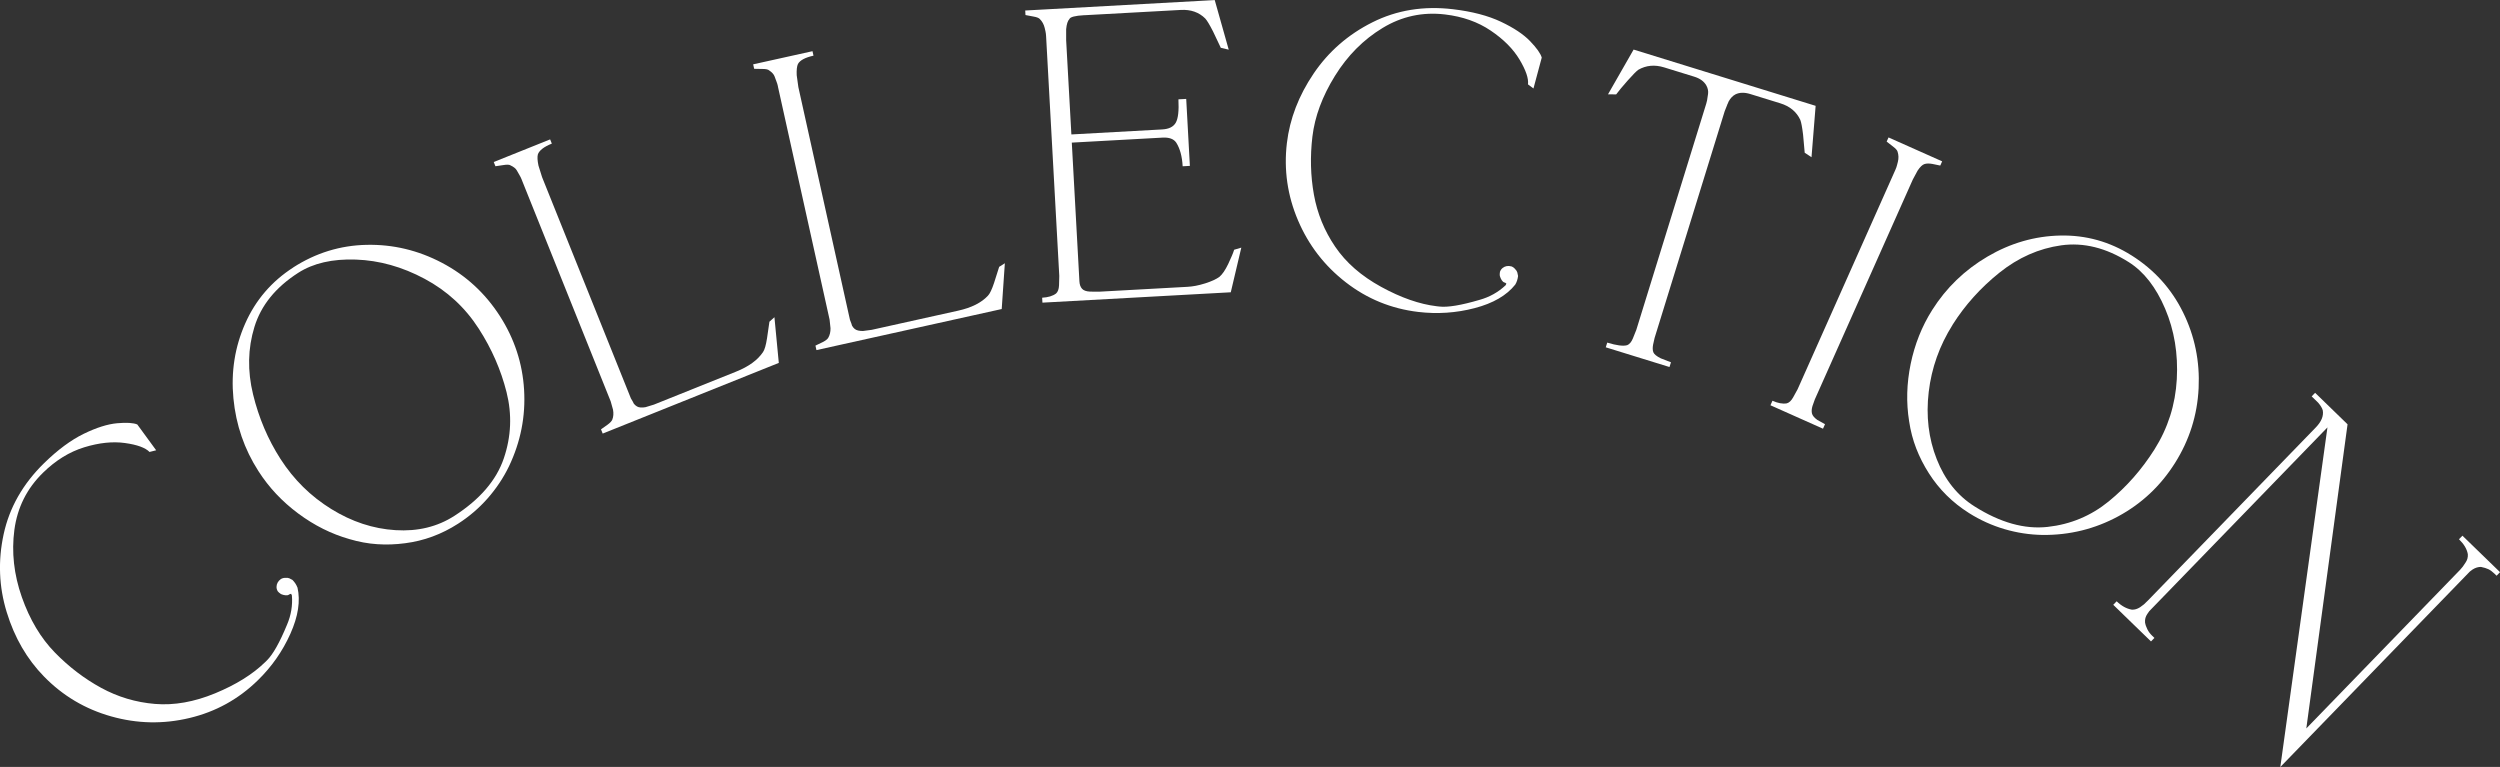 <?xml version="1.0" encoding="UTF-8"?>
<svg id="_レイヤー_2" data-name="レイヤー 2" xmlns="http://www.w3.org/2000/svg" viewBox="0 0 709.23 217.57">
  <rect x="0" y="0" width="709.23" height="217.57" fill="#333333" stroke="none"/>
  <g id="object">
    <g>
      <path d="m84.39,166.65c.88,3.83.2,8.22-2.02,13.17s-5.29,9.33-9.21,13.16c-5.49,5.37-11.95,8.94-19.39,10.71-7.44,1.78-14.84,1.63-22.21-.45-7.37-2.07-13.73-5.84-19.07-11.31-4.84-4.95-8.37-11.03-10.58-18.25-2.22-7.21-2.51-14.6-.87-22.15,1.64-7.55,5.46-14.26,11.46-20.13,3.89-3.8,7.65-6.58,11.27-8.34,3.62-1.76,6.78-2.75,9.47-2.99,2.69-.24,4.6-.12,5.71.35l5.35,7.32-1.88.48c-1.18-1.21-3.51-2.06-6.99-2.54-3.47-.48-7.31-.08-11.52,1.21-4.21,1.29-8.11,3.7-11.72,7.23-4.56,4.46-7.26,9.85-8.11,16.18-.84,6.33-.14,12.69,2.11,19.09,2.25,6.4,5.39,11.65,9.4,15.75,3.99,4.08,8.36,7.41,13.11,10,4.75,2.59,9.85,4.11,15.27,4.56,5.43.45,11.11-.56,17.05-3.01,5.94-2.45,10.66-5.4,14.17-8.82.21-.2.37-.36.5-.49,1.73-1.69,3.64-5.07,5.73-10.14,1.15-2.69,1.62-5.46,1.39-8.32l-.22-.46c-.2,0-.42.08-.63.24-.22.16-.54.22-.96.18s-.85-.16-1.28-.34c-.25-.16-.44-.3-.57-.43-.15-.16-.26-.27-.34-.35-.25-.41-.37-.83-.36-1.27,0-.43.11-.84.31-1.21.2-.37.5-.71.92-1.01.39-.23.81-.34,1.27-.34.41-.05.78,0,1.11.12l.91.47c.66.67,1.12,1.38,1.39,2.12Z" style="fill: #fff;"/>
      <path d="m83.2,75.86c6.4-4.11,13.34-6.25,20.82-6.4,7.48-.16,14.6,1.54,21.37,5.1,6.76,3.56,12.23,8.59,16.41,15.08,4.13,6.43,6.43,13.41,6.88,20.95.45,7.53-.98,14.76-4.28,21.69-1.6,3.3-3.63,6.34-6.07,9.11-2.44,2.77-5.24,5.17-8.39,7.19-4.67,3-9.67,4.85-15.01,5.53-2.69.36-5.33.45-7.92.27-2.6-.17-5.22-.65-7.87-1.44-5.14-1.46-9.98-3.88-14.54-7.27s-8.32-7.39-11.28-12.01c-4.02-6.25-6.38-13.13-7.1-20.64-.72-7.51.4-14.59,3.34-21.24s7.49-11.95,13.65-15.91Zm-3.62,54.35c3.76,5.85,8.56,10.58,14.39,14.19,5.83,3.61,11.9,5.61,18.22,6,6.32.4,11.89-.95,16.71-4.05,7.24-4.66,11.92-10.1,14.03-16.32s2.36-12.48.77-18.79-4.21-12.3-7.86-17.97c-3.88-6.04-9-10.76-15.37-14.17-6.37-3.41-12.87-5.23-19.51-5.46-6.64-.23-12.1,1.02-16.37,3.77-6.4,4.11-10.53,9.22-12.41,15.34-1.88,6.11-2,12.5-.38,19.15,1.62,6.65,4.21,12.75,7.78,18.31Z" style="fill: #fff;"/>
      <path d="m148.02,50.98c-.2-.5-.41-.92-.62-1.26-.21-.34-.47-.79-.77-1.35-.3-.56-.91-1.04-1.81-1.46-.32-.22-.97-.25-1.96-.09l-2.31.34-.48-1.2,16-6.42.48,1.2c-2.24.9-3.56,1.92-3.96,3.05-.19.7-.13,1.76.17,3.19l1.02,3.26,24.77,61.7.42,1.05.55.94.29.58c.25.33.55.59.91.8.56.32,1.36.39,2.41.2l2.39-.73,23.28-9.34c3.62-1.45,6.18-3.32,7.68-5.59.44-.64.82-1.94,1.12-3.89l.68-4.7,1.42-1.27,1.24,12.96-49.96,20.05-.48-1.2.36-.26,1.54-1.09c.69-.51,1.12-.97,1.3-1.4.33-.83.4-1.77.21-2.82l-.66-2.36-25.25-62.91Z" style="fill: #fff;"/>
      <path d="m220.7,24.51c-.12-.53-.25-.98-.41-1.35-.16-.37-.34-.86-.54-1.46-.21-.6-.72-1.18-1.55-1.73-.28-.27-.92-.41-1.92-.41l-2.33-.04-.28-1.27,16.83-3.73.28,1.27c-2.36.52-3.83,1.31-4.41,2.36-.3.66-.41,1.72-.35,3.18l.47,3.38,14.39,64.91.25,1.11.39,1.02.19.62c.19.36.44.68.76.94.5.41,1.28.6,2.35.59l2.48-.33,24.49-5.43c3.81-.84,6.64-2.26,8.49-4.26.54-.56,1.12-1.78,1.74-3.65l1.44-4.53,1.61-1.02-.89,12.99-52.56,11.65-.28-1.27.4-.2,1.7-.82c.76-.39,1.27-.78,1.51-1.17.46-.77.68-1.68.66-2.75l-.26-2.43-14.67-66.18Z" style="fill: #fff;"/>
      <path d="m307.6,4.31c-2.59.14-4,.51-4.22,1.1-.48.5-.79,1.45-.92,2.87v3.14s1.48,26.72,1.48,26.72l25.75-1.42c1.91-.1,3.2-.74,3.87-1.92.67-1.17.92-3.38.75-6.62l2.21-.12,1.04,19-2.05.11c-.15-2.81-.76-5.05-1.83-6.72-.71-1.04-2-1.51-3.87-1.41l-25.75,1.42,2.05,37.35.11,2c.05.9.29,1.6.74,2.1.44.5,1.21.77,2.29.82l2.6.02,25.02-1.38c.76-.04,1.54-.14,2.34-.29.8-.15,1.7-.38,2.7-.69,1.78-.57,3.11-1.18,4.02-1.84.83-.7,1.67-1.92,2.51-3.68.84-1.76,1.4-3.1,1.68-4.02l2.03-.6-2.99,12.67-53.43,2.94-.08-1.4c1.69-.09,3-.49,3.94-1.19.52-.46.8-1.23.85-2.32l.07-2.66-3.74-68.01c-.03-.54-.09-1-.18-1.4-.09-.39-.17-.71-.22-.96-.24-1-.7-1.84-1.38-2.52-.27-.31-.88-.55-1.83-.71l-2.24-.42-.07-1.29,53.76-2.96,3.97,14.07-2.25-.53-2.2-4.64c-.97-1.9-1.71-3.12-2.21-3.67-1.79-1.78-4.11-2.59-6.96-2.43l-27.36,1.5Z" style="fill: #fff;"/>
      <path d="m429.87,80.73c-2.44,3.08-6.28,5.31-11.52,6.68s-10.59,1.73-16.03,1.08c-7.62-.91-14.46-3.7-20.5-8.38-6.05-4.68-10.58-10.54-13.58-17.58s-4.06-14.36-3.16-21.95c.82-6.87,3.34-13.44,7.57-19.69,4.23-6.25,9.8-11.11,16.71-14.57,6.91-3.46,14.53-4.7,22.87-3.7,5.4.64,9.93,1.83,13.57,3.55,3.64,1.72,6.4,3.56,8.27,5.5,1.87,1.95,2.98,3.5,3.31,4.67l-2.35,8.76-1.55-1.16c.2-1.68-.6-4.03-2.4-7.04-1.8-3.01-4.52-5.75-8.17-8.21-3.64-2.47-7.97-4-12.98-4.59-6.33-.75-12.23.52-17.69,3.83s-9.97,7.85-13.54,13.62c-3.57,5.77-5.7,11.5-6.38,17.2-.67,5.66-.53,11.16.43,16.49s2.97,10.25,6.03,14.75c3.06,4.51,7.4,8.3,13.04,11.39,5.64,3.09,10.89,4.92,15.76,5.5.29.03.52.06.7.08,2.4.29,6.23-.35,11.5-1.9,2.82-.79,5.27-2.17,7.35-4.13l.22-.46c-.13-.16-.32-.27-.58-.34-.26-.07-.51-.28-.74-.63-.23-.35-.41-.76-.54-1.21-.04-.29-.04-.53-.02-.71.03-.21.04-.38.06-.48.16-.45.42-.81.76-1.08.34-.27.72-.44,1.13-.52.41-.08.87-.05,1.37.08.42.16.77.42,1.06.78.3.29.5.6.6.94l.21,1c-.11.93-.37,1.73-.78,2.41Z" style="fill: #fff;"/>
      <path d="m490.04,29.64l-.76,1.91-19.88,64.3-.44,1.96c-.15.86-.13,1.57.08,2.12.21.55.91,1.13,2.12,1.73l2.88,1.12-.42,1.34-18.08-5.59.42-1.34c2.65.82,4.54,1.06,5.66.73.64-.25,1.18-.88,1.6-1.88l.99-2.47,19.83-64.14c.07-.24.15-.56.24-.95.08-.39.18-1,.28-1.84.11-.83-.06-1.64-.5-2.42-.66-1.15-1.8-1.97-3.42-2.47l-8.52-2.63c-2.69-.83-5.13-.6-7.34.67-.53.37-1.53,1.38-3,3.03-1.47,1.66-2.57,2.98-3.29,3.96l-2.31-.03,7.26-12.69,51.64,15.96-1.17,14.58-1.93-1.27-.46-5.12c-.25-2.11-.52-3.52-.79-4.21-1.07-2.29-2.96-3.86-5.68-4.7l-8.52-2.63c-1.65-.51-3.06-.47-4.22.11-.77.4-1.41,1.09-1.94,2.06-.12.38-.24.64-.36.79Z" style="fill: #fff;"/>
      <path d="m550.97,45.78l-.53,1.19-2.22-.46c-.91-.17-1.67-.16-2.26.03-.6.19-1.25.81-1.96,1.88l-1.36,2.53-27.79,62.36-.67,1.89c-.24.8-.28,1.5-.14,2.1.15.6.65,1.21,1.52,1.83l2.18,1.21-.57,1.28-14.91-6.65.57-1.28c1.55.69,2.9.94,4.05.74.67-.17,1.27-.73,1.81-1.68l1.28-2.33,27.72-62.21c.22-.49.38-.94.47-1.33.09-.39.18-.71.25-.96.25-.99.22-1.95-.08-2.88-.1-.4-.53-.89-1.3-1.47l-1.8-1.4.53-1.18,15.21,6.78Z" style="fill: #fff;"/>
      <path d="m604.71,72.46c6.43,4.06,11.3,9.44,14.61,16.16,3.31,6.71,4.78,13.89,4.41,21.52-.37,7.64-2.61,14.72-6.72,21.24-4.08,6.47-9.44,11.5-16.07,15.09-6.64,3.59-13.79,5.36-21.46,5.29-3.67-.06-7.28-.61-10.82-1.65-3.54-1.04-6.9-2.56-10.07-4.56-4.69-2.96-8.48-6.72-11.37-11.26-1.46-2.28-2.66-4.64-3.6-7.06-.94-2.43-1.62-5.01-2.02-7.74-.85-5.27-.7-10.69.44-16.25,1.15-5.56,3.18-10.67,6.11-15.3,3.96-6.28,9.2-11.34,15.7-15.16s13.39-5.81,20.66-5.96c7.27-.15,14,1.73,20.19,5.64Zm-50.78,19.7c-3.71,5.89-5.97,12.23-6.77,19.04-.8,6.81-.05,13.16,2.27,19.05,2.31,5.89,5.89,10.37,10.74,13.42,7.28,4.6,14.19,6.53,20.72,5.81,6.53-.72,12.31-3.14,17.35-7.25,5.04-4.11,9.36-9.02,12.96-14.72,3.83-6.07,5.94-12.71,6.34-19.92.4-7.21-.7-13.88-3.3-19.99-2.6-6.12-6.04-10.53-10.34-13.24-6.43-4.06-12.81-5.64-19.15-4.76-6.33.89-12.17,3.47-17.52,7.75-5.34,4.28-9.78,9.21-13.3,14.79Z" style="fill: #fff;"/>
      <path d="m646.91,217.57l13.37-96.32-49.19,50.73-1.36,1.4-.56.81c-.5.72-.71,1.52-.64,2.39.11.67.34,1.32.67,1.97.33.65.77,1.24,1.32,1.77l.67.65-.97,1-10.71-10.39.97-1c1.37,1.33,2.81,2.12,4.32,2.38.76.04,1.54-.19,2.32-.69.48-.34.84-.61,1.1-.82.25-.21.64-.58,1.17-1.13l47.57-49.05c1.61-1.66,2.27-3.27,1.99-4.85-.16-.61-.59-1.33-1.29-2.16l-1.86-1.81.98-1.01,9.2,8.93-11.7,86.28,43.63-45c.53-.54,1.04-1.23,1.54-2.05.5-.72.72-1.51.65-2.38-.25-1.45-1.09-2.86-2.51-4.24l.98-1.01,10.67,10.35-.98,1.01-.66-.64c-.57-.55-1.13-.96-1.68-1.22-.55-.26-1.25-.47-2.09-.64-.79-.01-1.58.23-2.36.72l-.79.59-1.36,1.4-52.39,54.03Z" style="fill: #fff;"/>
    </g>
  </g>
</svg>